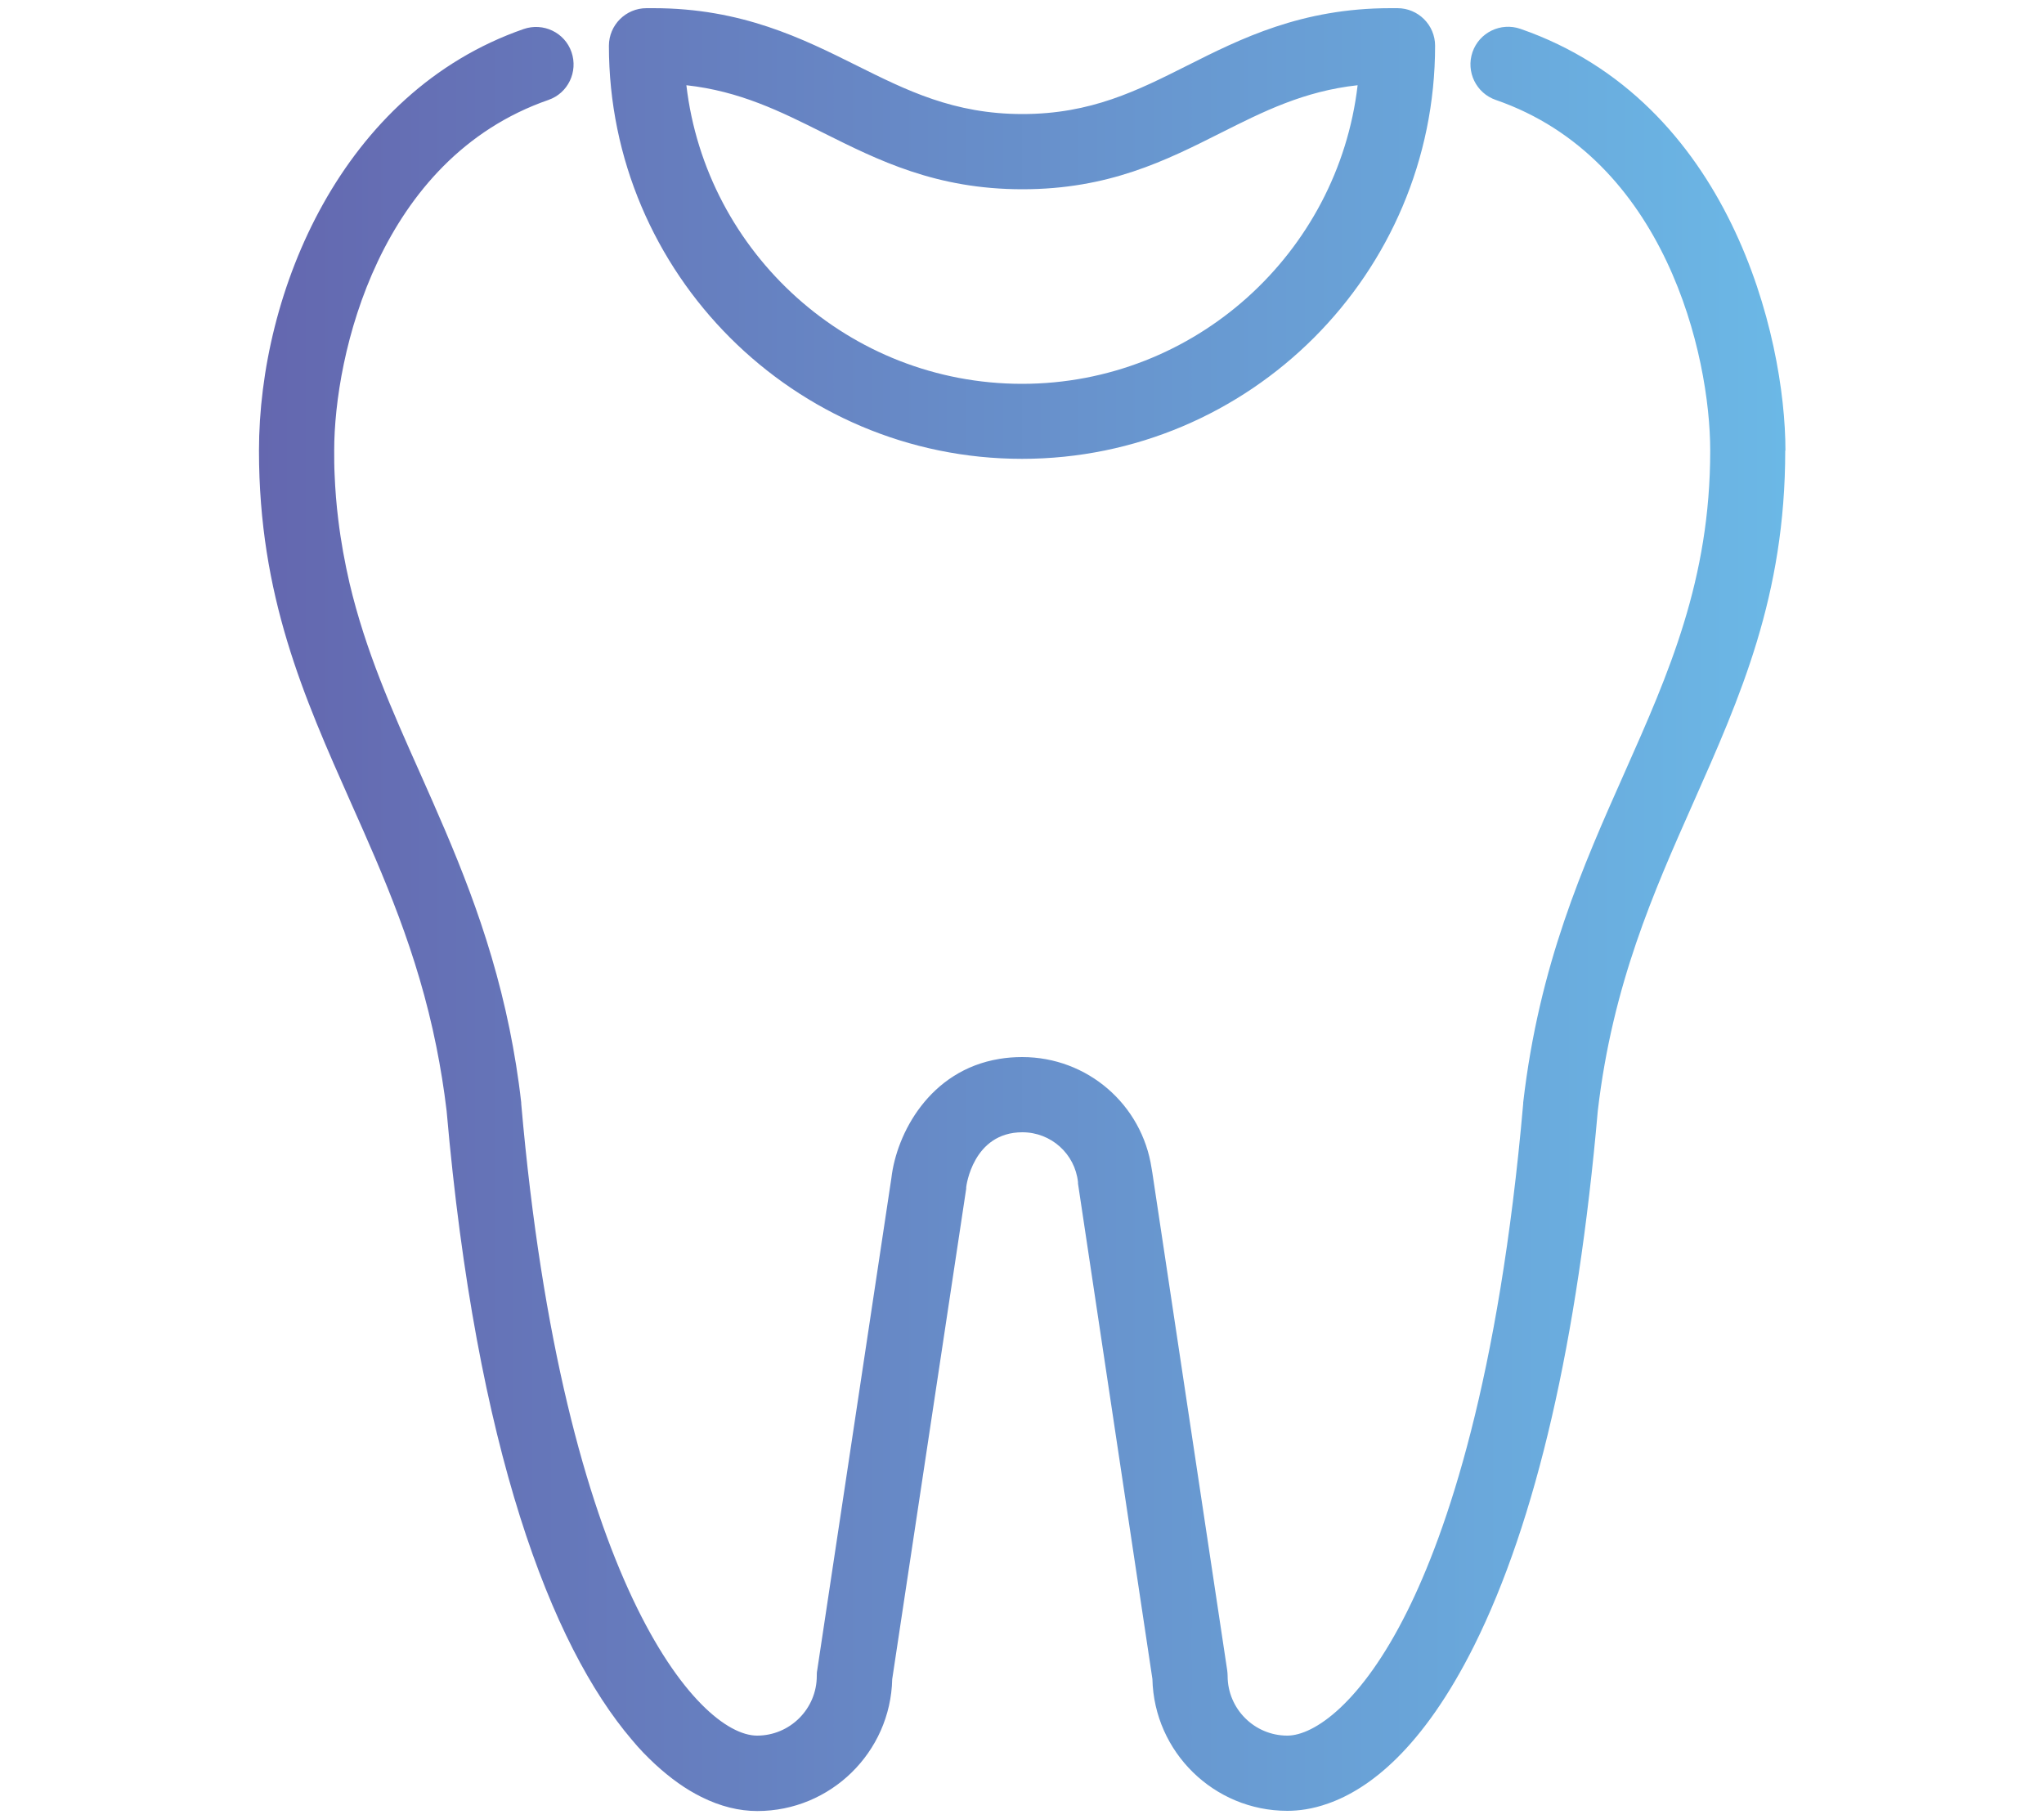 <?xml version="1.0" encoding="UTF-8"?>
<svg xmlns="http://www.w3.org/2000/svg" xmlns:xlink="http://www.w3.org/1999/xlink" id="Layer_1" viewBox="0 0 100 89">
  <defs>
    <style>
      .cls-1 {
        fill: url(#linear-gradient);
      }
    </style>
    <linearGradient id="linear-gradient" x1="12.66" y1="44.5" x2="87.34" y2="44.5" gradientUnits="userSpaceOnUse">
      <stop offset="0" stop-color="#6467af"></stop>
      <stop offset="1" stop-color="#6bb8e6"></stop>
    </linearGradient>
  </defs>
  <path class="cls-1" d="M87.34,22.05c0,7.11-2.19,12.02-4.5,17.23-1.94,4.37-3.95,8.89-4.67,15.07-.99,11.28-3.02,20.08-6.04,26.15-2.53,5.07-5.16,7.04-7.15,7.74-.78.28-1.46.36-2,.36-3.59,0-6.52-2.88-6.6-6.45l-3.64-24.24s0-.05,0-.07c-.15-1.39-1.32-2.44-2.72-2.44-2.43,0-2.75,2.66-2.75,2.69,0,.03,0,.05,0,.07l-3.62,24c-.08,3.57-3.01,6.45-6.6,6.45-.88,0-1.8-.22-2.74-.69-.38-.19-.75-.41-1.13-.68s-.76-.58-1.14-.93c-.19-.18-.38-.36-.57-.56s-.38-.41-.56-.63c-3.94-4.62-7.61-14.18-9.06-30.77-.13-1.09-.3-2.13-.5-3.13-.93-4.64-2.58-8.35-4.18-11.94-2.31-5.2-4.5-10.12-4.5-17.23,0-7.77,4.05-17.54,12.95-20.63.96-.33,2.01.17,2.34,1.13.33.96-.17,2.01-1.13,2.34-8.29,2.88-10.48,12.48-10.48,17.15,0,.4,0,.78.02,1.17.03.76.09,1.5.18,2.22.13,1.08.32,2.1.55,3.1.78,3.31,2.08,6.23,3.43,9.25,1.67,3.76,3.39,7.63,4.4,12.57.23,1.14.43,2.34.57,3.6,0,.02,0,.03,0,.05,2.04,23.36,8.65,30.92,11.54,30.92,1.61,0,2.92-1.31,2.92-2.92,0-.09,0-.18.02-.27l3.63-24.09c.25-2.17,1.86-5.27,5.28-5.83.35-.06.73-.09,1.12-.09,3.19,0,5.86,2.32,6.33,5.44.01.08.03.16.04.24l3.66,24.33c.01.09.02.18.02.27,0,1.61,1.31,2.92,2.92,2.92,1.31,0,3.63-1.59,5.86-6.07,1.94-3.89,4.5-11.36,5.68-24.85,0-.02,0-.03,0-.05.78-6.75,2.91-11.54,4.97-16.17,2.15-4.84,4.18-9.41,4.18-15.73,0-4.68-2.19-14.29-10.49-17.16-.96-.33-1.47-1.38-1.14-2.34.33-.96,1.38-1.47,2.34-1.14,10.26,3.55,12.97,15.05,12.97,20.63ZM29.79,2.24c0-1.01.82-1.84,1.84-1.84.06,0,.12,0,.17,0,.06,0,.11,0,.17,0,4.32,0,7.3,1.49,9.93,2.8,2.45,1.22,4.76,2.38,8.12,2.38s5.63-1.15,8.06-2.37c2.62-1.32,5.59-2.81,9.95-2.81.06,0,.12,0,.17,0,.06,0,.11,0,.17,0,1.01,0,1.84.82,1.84,1.84,0,11.15-9.07,20.21-20.21,20.21S29.79,13.38,29.79,2.24ZM40.26,6.49c-2.08-1.04-4.06-2.03-6.68-2.32.96,8.21,7.96,14.61,16.42,14.61s15.46-6.4,16.42-14.61c-2.64.29-4.62,1.29-6.69,2.33-2.7,1.36-5.49,2.76-9.71,2.76s-7.04-1.41-9.76-2.77Z"></path>
</svg>

